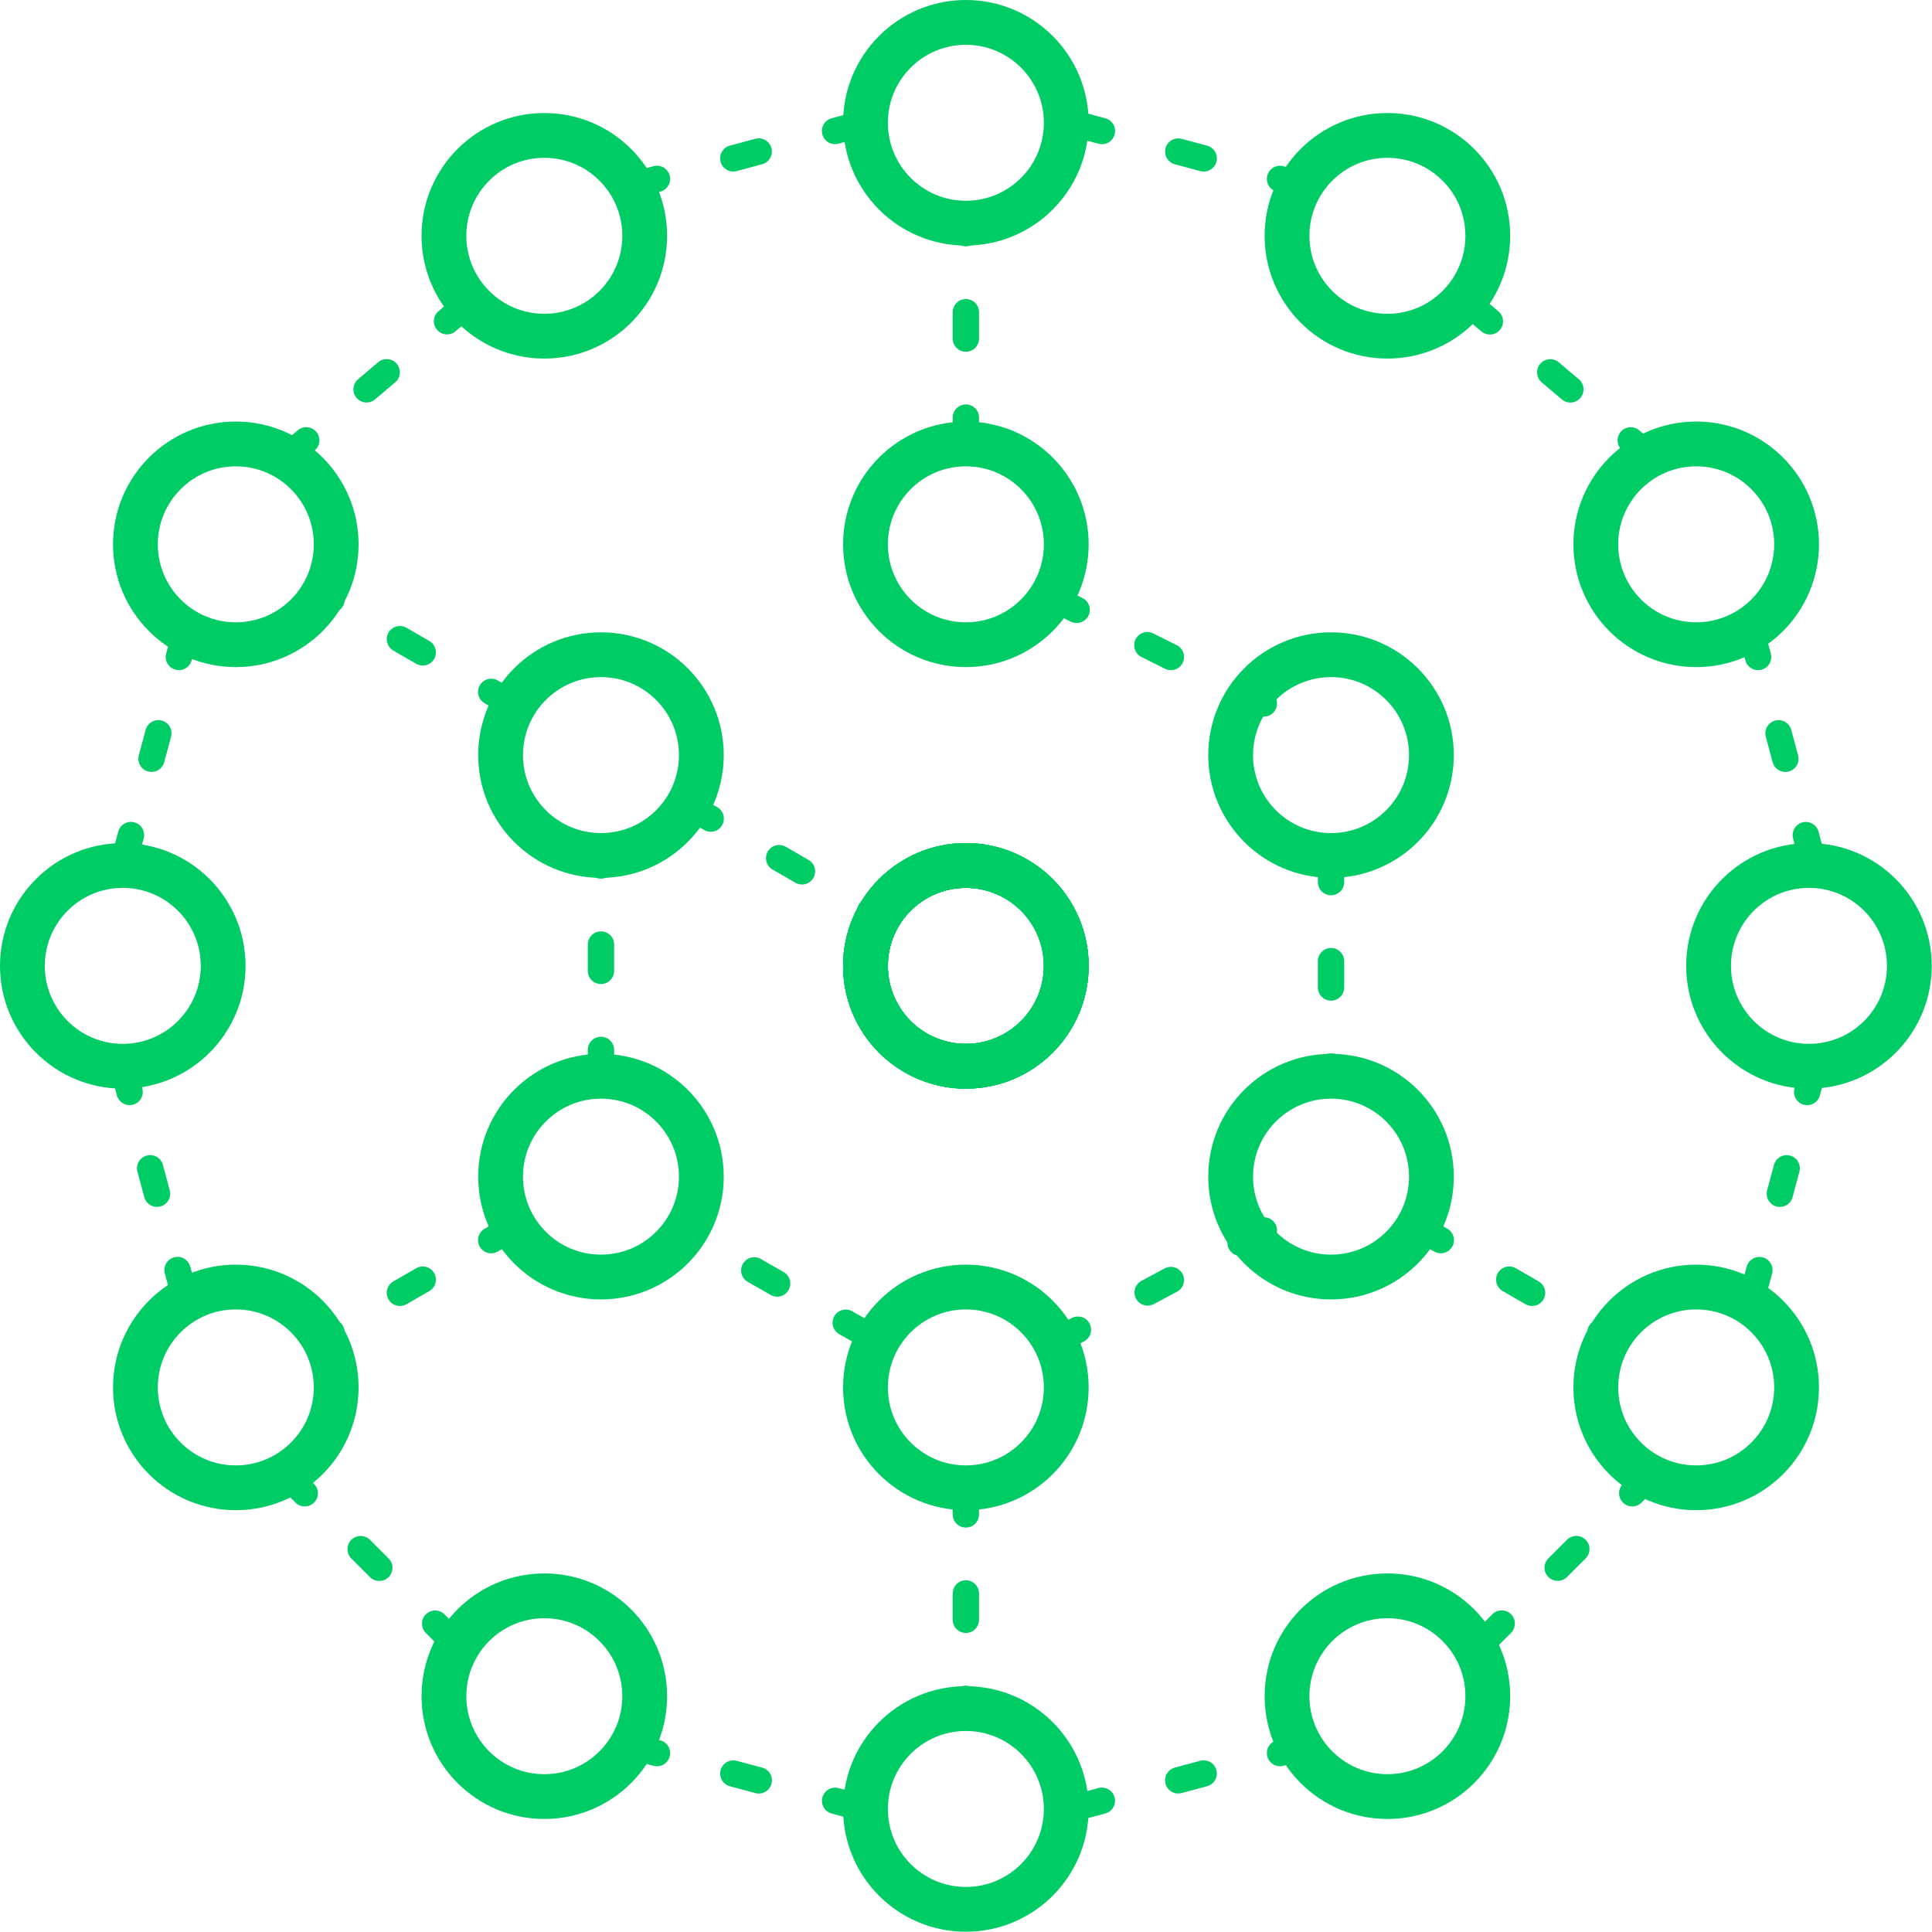 <svg xmlns="http://www.w3.org/2000/svg" viewBox="0 0 73.33 73.33"><defs><style>.cls-1,.cls-2{fill:none;stroke:#00cc66;}.cls-1{stroke-miterlimit:10;stroke-width:1.7px;}.cls-2{stroke-linecap:round;stroke-linejoin:round;stroke-dasharray:1 3;}</style></defs><g id="Layer_2" data-name="Layer 2"><g id="Layer_1-2" data-name="Layer 1"><circle class="cls-1" cx="36.66" cy="4.66" r="3.81"/><circle class="cls-1" cx="36.66" cy="20.66" r="3.81"/><circle class="cls-1" cx="36.66" cy="36.66" r="3.81"/><circle class="cls-1" cx="36.66" cy="52.66" r="3.81"/><circle class="cls-1" cx="36.66" cy="68.66" r="3.81"/><circle class="cls-1" cx="8.95" cy="20.66" r="3.81"/><circle class="cls-1" cx="22.81" cy="28.66" r="3.81"/><circle class="cls-1" cx="36.66" cy="36.66" r="3.81"/><circle class="cls-1" cx="50.52" cy="44.66" r="3.81"/><circle class="cls-1" cx="64.38" cy="52.66" r="3.81"/><circle class="cls-1" cx="52.66" cy="8.95" r="3.81"/><circle class="cls-1" cx="36.66" cy="36.66" r="3.81"/><circle class="cls-1" cx="64.38" cy="20.66" r="3.81"/><circle class="cls-1" cx="50.52" cy="28.66" r="3.81"/><circle class="cls-1" cx="22.81" cy="44.66" r="3.81"/><circle class="cls-1" cx="8.95" cy="52.66" r="3.81"/><circle class="cls-1" cx="36.66" cy="36.66" r="3.81"/><circle class="cls-1" cx="20.66" cy="8.95" r="3.81"/><circle class="cls-1" cx="52.66" cy="64.38" r="3.81"/><circle class="cls-1" cx="36.66" cy="36.66" r="3.81"/><circle class="cls-1" cx="20.66" cy="64.38" r="3.81"/><circle class="cls-1" cx="4.66" cy="36.66" r="3.81"/><circle class="cls-1" cx="68.66" cy="36.66" r="3.81"/><line class="cls-2" x1="36.66" y1="16.85" x2="36.66" y2="8.48"/><line class="cls-2" x1="39.97" y1="22.7" x2="47.97" y2="26.7"/><line class="cls-2" x1="50.52" y1="32.48" x2="50.52" y2="40.48"/><line class="cls-2" x1="47.97" y1="46.7" x2="40.48" y2="50.7"/><line class="cls-2" x1="32.97" y1="50.7" x2="25.97" y2="46.7"/><line class="cls-2" x1="22.81" y1="40.85" x2="22.81" y2="32.85"/><line class="cls-2" x1="26.11" y1="30.57" x2="33.36" y2="34.76"/><line class="cls-2" x1="36.66" y1="56.48" x2="36.66" y2="64.85"/><line class="cls-2" x1="19.51" y1="26.76" x2="12.25" y2="22.57"/><line class="cls-2" x1="10.86" y1="17.36" x2="17.36" y2="11.86"/><line class="cls-2" x1="23.97" y1="7.05" x2="32.85" y2="4.66"/><line class="cls-2" x1="7.05" y1="23.97" x2="4.66" y2="32.85"/><line class="cls-2" x1="4.66" y1="40.48" x2="7.05" y2="49.36"/><line class="cls-2" x1="10.86" y1="55.97" x2="17.36" y2="62.47"/><line class="cls-2" x1="23.97" y1="66.28" x2="32.85" y2="68.66"/><line class="cls-2" x1="62.66" y1="17.36" x2="56.15" y2="11.86"/><line class="cls-2" x1="49.55" y1="7.05" x2="40.66" y2="4.66"/><line class="cls-2" x1="66.47" y1="23.97" x2="68.85" y2="32.85"/><line class="cls-2" x1="68.85" y1="40.48" x2="66.47" y2="49.36"/><line class="cls-2" x1="62.66" y1="55.97" x2="56.15" y2="62.47"/><line class="cls-2" x1="49.55" y1="66.28" x2="40.66" y2="68.66"/><line class="cls-2" x1="19.51" y1="46.57" x2="12.25" y2="50.76"/><line class="cls-2" x1="53.82" y1="46.57" x2="61.08" y2="50.76"/></g></g></svg>